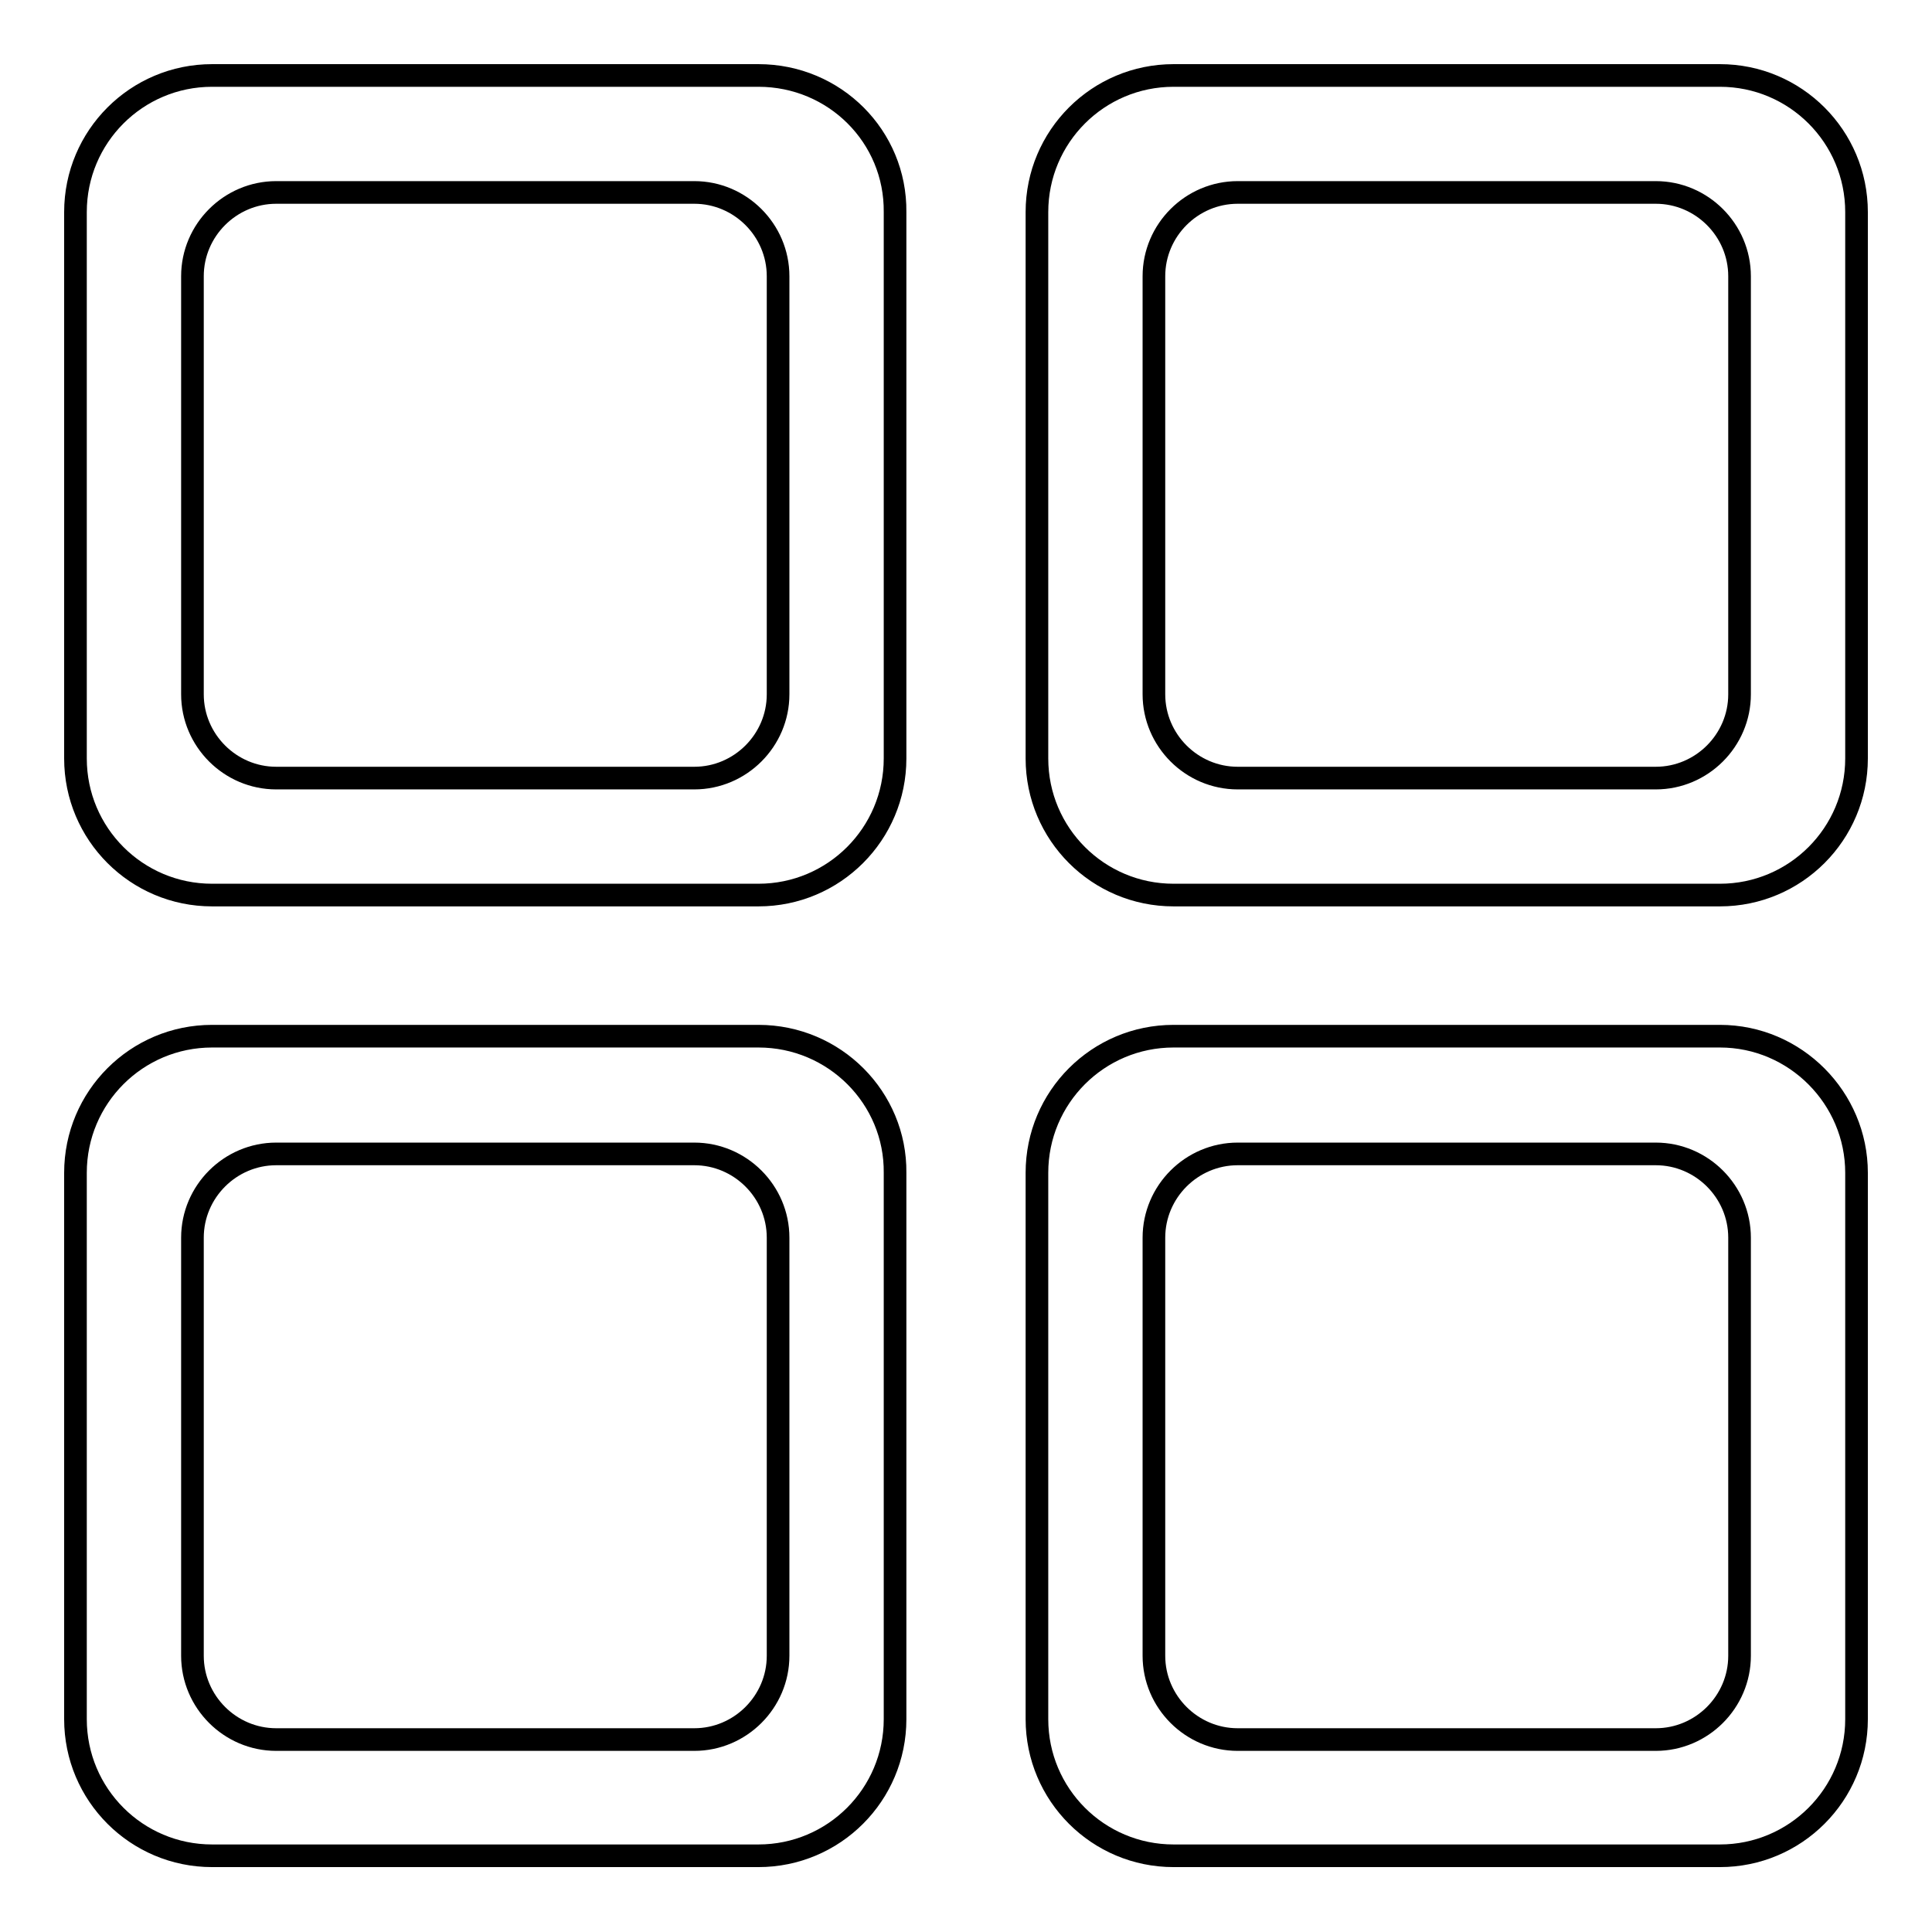 <?xml version="1.0" encoding="utf-8"?>
<!-- Svg Vector Icons : http://www.onlinewebfonts.com/icon -->
<!DOCTYPE svg PUBLIC "-//W3C//DTD SVG 1.1//EN" "http://www.w3.org/Graphics/SVG/1.1/DTD/svg11.dtd">
<svg version="1.1" xmlns="http://www.w3.org/2000/svg" xmlns:xlink="http://www.w3.org/1999/xlink" x="0px" y="0px" viewBox="0 0 256 256" enable-background="new 0 0 256 256" xml:space="preserve">
<g><g><path stroke-width="3" fill-opacity="0" stroke="#000000"  d="M100.5,137.3H28.1c-10,0-18.1,8.1-18.1,18.1v72.4c0,10,8.1,18.1,18.1,18.1h72.4c10,0,18.1-8.1,18.1-18.1v-72.4C118.7,145.5,110.6,137.3,100.5,137.3z M103.1,219.4c0,6.1-5,11.1-11.1,11.1H36.6c-6.1,0-11.1-5-11.1-11.1V164c0-6.1,5-11.1,11.1-11.1H92c6.1,0,11.1,5,11.1,11.1V219.4L103.1,219.4z M100.5,10H28.1C18.1,10,10,18.1,10,28.1v72.4c0,10,8.1,18.1,18.1,18.1h72.4c10,0,18.1-8.1,18.1-18.1V28.1C118.7,18.1,110.6,10,100.5,10z M103.1,92c0,6.1-5,11.1-11.1,11.1H36.6c-6.1,0-11.1-5-11.1-11.1V36.6c0-6.1,5-11.1,11.1-11.1H92c6.1,0,11.1,5,11.1,11.1V92L103.1,92z M227.9,10h-72.4c-10,0-18.1,8.1-18.1,18.1v72.4c0,10,8.1,18.1,18.1,18.1h72.4c10,0,18.1-8.1,18.1-18.1V28.1C246,18.1,237.9,10,227.9,10z M230.5,92c0,6.1-5,11.1-11.1,11.1H164c-6.1,0-11.1-5-11.1-11.1V36.6c0-6.1,5-11.1,11.1-11.1h55.4c6.1,0,11.1,5,11.1,11.1L230.5,92L230.5,92z M227.9,137.3h-72.4c-10,0-18.1,8.1-18.1,18.1v72.4c0,10,8.1,18.1,18.1,18.1h72.4c10,0,18.1-8.1,18.1-18.1v-72.4C246,145.5,237.9,137.3,227.9,137.3z M230.5,219.4c0,6.1-5,11.1-11.1,11.1H164c-6.1,0-11.1-5-11.1-11.1V164c0-6.1,5-11.1,11.1-11.1h55.4c6.1,0,11.1,5,11.1,11.1L230.5,219.4L230.5,219.4z"/></g></g>
</svg>